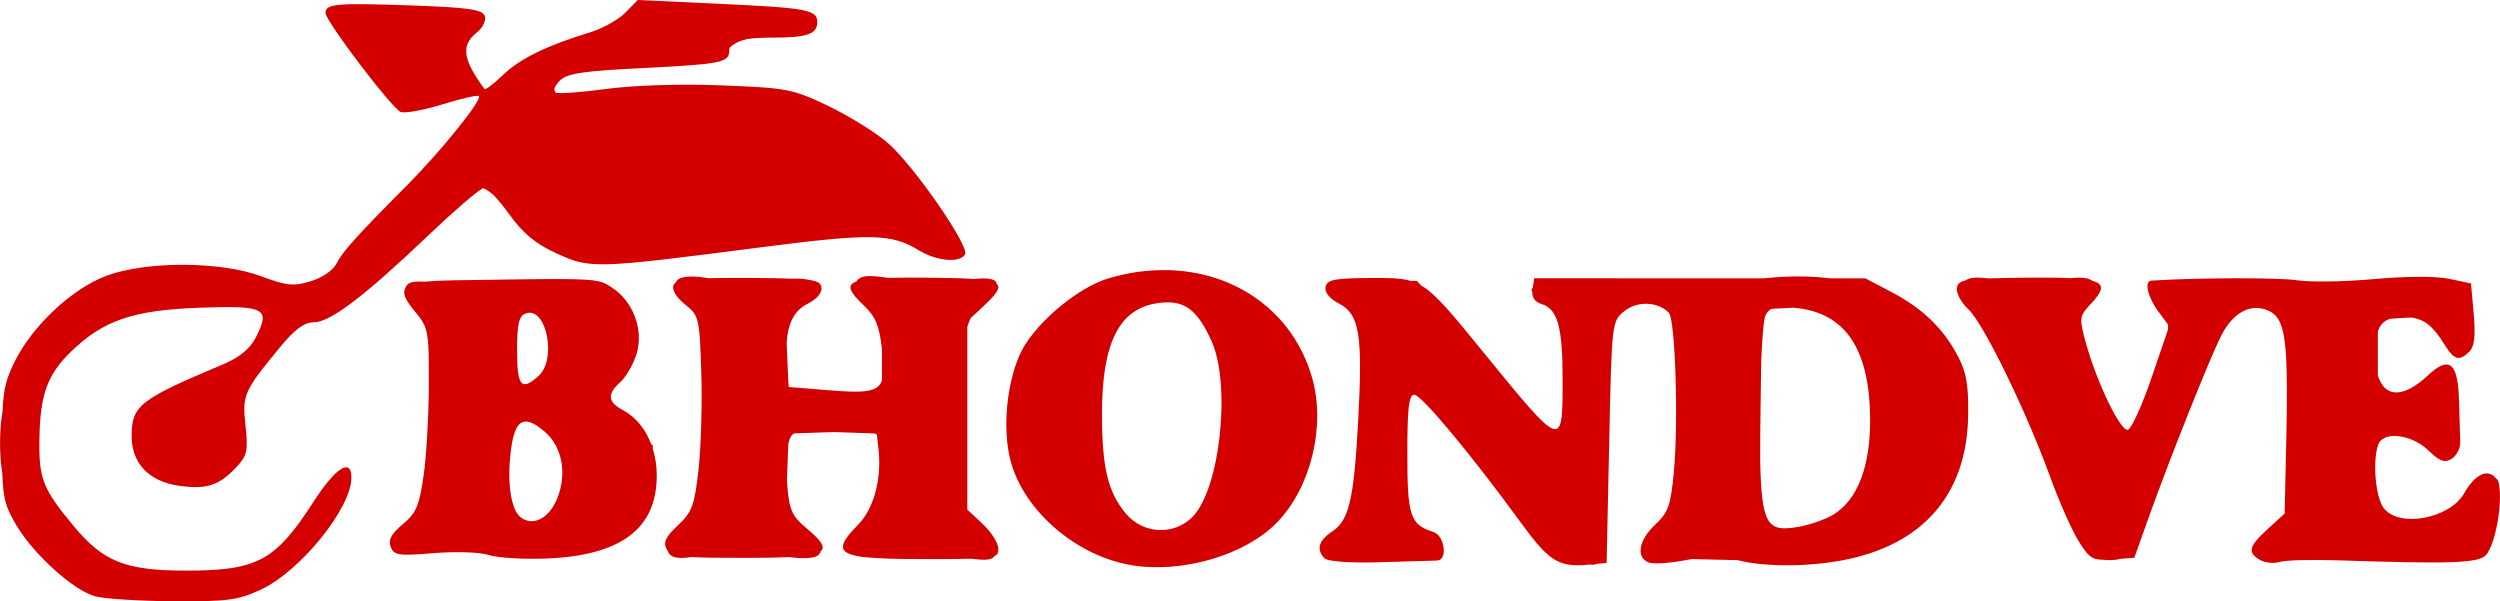 <?xml version="1.0" encoding="UTF-8" standalone="no"?>
<!-- Created with Inkscape (http://www.inkscape.org/) -->

<svg
   xmlns:dc="http://purl.org/dc/elements/1.1/"
   xmlns:cc="http://creativecommons.org/ns#"
   xmlns:rdf="http://www.w3.org/1999/02/22-rdf-syntax-ns#"
   xmlns:svg="http://www.w3.org/2000/svg"
   xmlns="http://www.w3.org/2000/svg"
   xmlns:sodipodi="http://sodipodi.sourceforge.net/DTD/sodipodi-0.dtd"
   xmlns:inkscape="http://www.inkscape.org/namespaces/inkscape"
   width="166.151mm"
   height="39.965mm"
   viewBox="0 0 166.151 39.965"
   version="1.1"
   id="svg73"
   inkscape:version="0.92.3 (2405546, 2018-03-11)"
   sodipodi:docname="logo.svg">
  <defs
     id="defs67" />
  <sodipodi:namedview
     id="base"
     pagecolor="#ffffff"
     bordercolor="#666666"
     borderopacity="1.0"
     inkscape:pageopacity="0"
     inkscape:pageshadow="2"
     inkscape:zoom="0.35"
     inkscape:cx="238.12225"
     inkscape:cy="-164.48167"
     inkscape:document-units="mm"
     inkscape:current-layer="g86"
     showgrid="false"
     fit-margin-top="0"
     fit-margin-left="0"
     fit-margin-right="0"
     fit-margin-bottom="0"
     inkscape:window-width="1280"
     inkscape:window-height="744"
     inkscape:window-x="0"
     inkscape:window-y="27"
     inkscape:window-maximized="1" />
  <g
     inkscape:label="Layer 1"
     inkscape:groupmode="layer"
     id="layer1"
     transform="translate(-12.592,-19.992)">
    <g
       id="g86"
       transform="translate(-24.946,120.952)">
      <path
         style="fill:#d40000;stroke-width:1"
         d="m 79.924,-100.96 -0.83,0.846 c -0.457,0.466 -1.527,1.059 -2.378,1.317 -2.832,0.859 -4.633,1.743 -5.757,2.827 -0.612,0.59 -1.162,1.007 -1.222,0.925 -1.442,-1.959 -1.575,-2.893 -0.532,-3.738 0.435,-0.353 0.662,-0.822 0.545,-1.128 -0.162,-0.422 -1.123,-0.556 -4.959,-0.691 -4.891,-0.172 -5.619,-0.107 -5.619,0.503 0,0.538 4.421,6.36 4.998,6.581 0.278,0.107 1.527,-0.121 2.776,-0.507 1.248,-0.386 2.337,-0.634 2.42,-0.551 0.239,0.239 -2.515,3.66 -4.763,5.918 -3.351,3.365 -4.309,4.429 -4.714,5.234 -0.217,0.432 -0.958,0.934 -1.709,1.159 -1.138,0.341 -1.603,0.294 -3.276,-0.332 -2.687,-1.005 -7.652,-1.021 -10.292,-0.034 -2.274,0.851 -4.89,3.289 -6.079,5.668 -0.557,1.115 -0.758,1.762 -0.826,3.339 -0.054,0.333 -0.1,0.669 -0.125,1.009 -0.081,1.105 -0.041,2.16 0.113,3.152 0.056,1.743 0.252,2.254 0.918,3.388 1.137,1.933 3.758,4.313 5.218,4.737 0.586,0.17 2.923,0.322 5.193,0.337 3.644,0.024 4.331,-0.067 5.861,-0.779 2.617,-1.219 6.007,-5.411 6.007,-7.429 0,-1.355 -1.048,-0.684 -2.533,1.621 -2.529,3.924 -3.729,4.562 -8.55,4.551 -3.937,-0.009 -5.415,-0.602 -7.369,-2.953 -2.05,-2.466 -2.319,-3.139 -2.284,-5.71 0.041,-3.011 0.513,-4.343 2.079,-5.868 2.158,-2.102 4.149,-2.785 8.591,-2.942 4.354,-0.155 4.715,0.041 3.702,2 -0.383,0.74 -1.086,1.312 -2.175,1.769 -5.552,2.332 -6.066,2.737 -6.066,4.776 0,1.778 1.141,2.987 3.093,3.28 1.826,0.274 2.691,0.009 3.805,-1.165 0.785,-0.826 0.852,-1.11 0.67,-2.811 -0.222,-2.073 -0.13,-2.283 2.313,-5.246 0.968,-1.175 1.595,-1.634 2.23,-1.634 1.089,0 3.36,-1.727 7.653,-5.82 1.663,-1.586 3.197,-2.903 3.591,-3.094 0.161,0.049 0.403,0.21 0.684,0.444 0.308,0.319 0.683,0.77 1.044,1.273 0.931,1.296 1.75,1.975 3.168,2.624 2.237,1.024 2.524,1.015 13.529,-0.405 7.337,-0.947 8.724,-0.921 10.533,0.19 0.759,0.466 1.659,0.689 2.304,0.637 0.037,-0.002 0.073,-0.005 0.107,-0.011 0.309,-0.042 0.548,-0.155 0.665,-0.343 0.324,-0.525 -3.396,-5.9 -5.127,-7.408 -0.786,-0.685 -2.557,-1.787 -3.935,-2.45 -0.965,-0.464 -1.595,-0.749 -2.294,-0.938 l -0.015,-0.008 h -0.012 c -1.025,-0.272 -2.208,-0.337 -4.817,-0.437 -2.811,-0.107 -5.858,-0.009 -7.751,0.25 -1.551,0.212 -2.922,0.31 -3.259,0.24 -0.021,-0.037 -0.042,-0.076 -0.059,-0.121 -0.016,-0.043 -0.025,-0.082 -0.036,-0.122 0.047,-0.162 0.186,-0.377 0.387,-0.577 0.464,-0.464 1.576,-0.629 5.558,-0.824 5.136,-0.252 5.689,-0.364 5.689,-1.143 0,-0.078 0.012,-0.151 0.037,-0.217 1.77e-4,-1.66e-4 2.64e-4,-2.64e-4 5.29e-4,-5.29e-4 0.286,-0.267 0.623,-0.439 1.153,-0.566 0.438,-0.062 1.002,-0.093 1.734,-0.093 2.254,0 2.924,-0.236 2.924,-1.031 0,-0.826 -0.664,-0.946 -6.738,-1.227 z m 35.211,17.953 c -1.265,-0.027 -2.586,0.148 -3.922,0.545 -2.164,0.643 -5.102,3.188 -5.932,5.14 -0.87,2.046 -1.113,4.929 -0.587,6.96 0.865,3.334 4.381,6.369 8.074,6.97 3.375,0.549 7.55,-0.684 9.644,-2.849 2.265,-2.34 3.251,-6.443 2.319,-9.647 -1.265,-4.352 -5.077,-7.023 -9.597,-7.119 z m -19.947,0.4 c -0.389,0.026 -0.601,0.143 -0.733,0.354 -0.702,0.25 -0.422,0.724 0.488,1.589 0.781,0.742 1.023,1.309 1.207,2.872 5.29e-4,0.124 0.002,0.231 0.002,0.368 v 1.753 c -0.283,0.803 -1.223,0.836 -3.612,0.641 l -2.58,-0.211 -0.033,-0.403 -0.073,-1.661 c -0.015,-0.34 -0.026,-0.623 -0.034,-0.877 0.088,-1.347 0.526,-2.14 1.38,-2.582 0.651,-0.337 0.996,-0.754 0.926,-1.119 -0.048,-0.25 -0.216,-0.395 -0.858,-0.481 -0.274,-0.07 -0.62,-0.096 -1.056,-0.075 -0.702,-0.029 -1.635,-0.043 -2.958,-0.05 -1.107,-0.005 -1.95,-2.65e-4 -2.625,0.017 -1.293,-0.215 -2.034,-0.113 -2.182,0.292 -0.074,0.051 -0.123,0.109 -0.149,0.177 -0.117,0.305 0.19,0.816 0.767,1.276 0.932,0.744 0.966,0.885 1.081,4.524 0.065,2.066 -0.018,4.972 -0.184,6.457 -0.267,2.383 -0.429,2.818 -1.369,3.696 -0.815,0.761 -0.991,1.135 -0.75,1.585 0.019,0.035 0.04,0.068 0.064,0.099 0.048,0.183 0.178,0.328 0.399,0.413 0.237,0.091 0.74,0.099 1.118,0.019 0.01,-0.002 0.026,-0.004 0.036,-0.006 0.761,0.047 1.88,0.059 3.602,0.057 1.201,-0.002 2.155,-0.017 2.912,-0.055 1.328,0.174 2.032,0.047 2.094,-0.376 2.4e-5,-1.66e-4 -2.7e-5,-2.64e-4 0,-5.29e-4 0.378,-0.288 0.001,-0.758 -0.911,-1.52 -0.98,-0.818 -1.161,-1.216 -1.296,-2.842 -0.011,-0.135 -0.015,-0.278 -0.023,-0.419 0.006,-0.159 0.011,-0.304 0.018,-0.488 l 0.075,-1.889 c 0.09,-0.358 0.156,-0.569 0.399,-0.686 l 2.644,-0.087 c 0.004,-1.38e-4 0.007,-2.65e-4 0.011,-5.3e-4 l 2.664,0.094 c 0.06,0.02 0.114,0.044 0.164,0.07 l 0.108,0.948 c 0.227,1.993 -0.299,3.965 -1.342,5.032 -1.236,1.264 -1.471,1.845 -0.023,2.104 0.155,0.039 0.348,0.065 0.592,0.078 0.871,0.088 2.119,0.115 3.839,0.117 1.405,0.002 2.372,-0.003 3.089,-0.024 1.025,0.123 1.38,0.085 1.573,-0.188 0.209,-0.101 0.241,-0.248 0.241,-0.465 0,-0.375 -0.464,-1.116 -1.032,-1.646 l -1.032,-0.964 v -6.26 -5.891 c 0.064,-0.215 0.139,-0.406 0.226,-0.58 l 0.807,-0.753 c 0.847,-0.792 1.241,-1.254 0.913,-1.527 -0.028,-0.313 -0.527,-0.418 -1.513,-0.322 -0.754,-0.052 -1.788,-0.072 -3.166,-0.083 -1.011,-0.008 -1.849,-0.006 -2.533,0.013 -0.605,-0.094 -1.056,-0.137 -1.374,-0.116 z m 62.146,0.021 c -0.822,-0.013 -1.683,0.03 -2.575,0.125 l -4.253,-0.001 -3.49,-0.001 c -0.404,-0.005 -0.818,-0.006 -1.242,-5.29e-4 l -6.277,-0.002 -0.091,0.645 c -0.052,0.034 -0.081,0.068 -0.081,0.103 0,0.054 0.021,0.115 0.052,0.177 -0.005,0.404 0.198,0.656 0.636,0.795 1.047,0.332 1.377,1.526 1.377,4.99 0,4.688 0.027,4.698 -5.327,-1.868 -2.111,-2.589 -3.1,-3.798 -4.077,-4.366 l -0.29,-0.305 h -0.417 c -0.674,-0.197 -1.45,-0.196 -2.643,-0.189 -2.431,0.015 -2.906,0.109 -3.001,0.599 -0.07,0.364 0.271,0.78 0.91,1.111 1.342,0.694 1.565,2.052 1.262,7.701 -0.285,5.31 -0.608,6.699 -1.728,7.433 -0.909,0.596 -1.083,1.214 -0.504,1.793 0.208,0.208 1.731,0.312 3.698,0.253 1.84,-0.055 3.538,-0.105 3.775,-0.112 0.727,-0.021 0.507,-1.662 -0.256,-1.904 -1.535,-0.487 -1.722,-1.051 -1.722,-5.185 0,-3.067 0.101,-3.932 0.463,-3.932 0.471,0 3.791,3.986 7.095,8.519 1.88,2.579 2.508,2.965 4.52,2.772 l 0.088,-0.008 c 0.021,0.003 0.095,0.012 0.111,0.014 0.093,0.013 0.199,-0.009 0.301,-0.053 l 0.666,-0.064 0.172,-8.029 c 0.171,-8 0.175,-8.032 1.01,-8.707 0.849,-0.687 2.191,-0.644 2.946,0.093 0.438,0.427 0.657,7.235 0.341,10.602 -0.209,2.226 -0.372,2.687 -1.237,3.495 -1.103,1.03 -1.301,2.185 -0.432,2.518 0.31,0.119 1.444,0.043 2.52,-0.168 0.126,-0.025 0.243,-0.045 0.362,-0.065 0.319,0.01 0.649,0.02 1.031,0.03 0.825,0.022 1.328,0.03 1.992,0.045 1.708,0.451 4.617,0.457 6.974,0.01 5.346,-1.014 8.266,-4.374 8.349,-9.607 0.032,-2.049 -0.114,-2.893 -0.692,-3.981 -0.983,-1.85 -2.336,-3.15 -4.413,-4.243 l -1.722,-0.906 -2.334,-5.29e-4 c -0.593,-0.072 -1.208,-0.117 -1.847,-0.127 z m 40.933,0.025 c -0.875,0.003 -1.905,0.053 -2.955,0.149 -1.939,0.178 -4.236,0.214 -5.106,0.079 -1.204,-0.187 -6.705,-0.174 -9.686,0.023 -0.491,0.032 -0.255,1.081 0.462,2.051 l 0.626,0.846 c 0.015,0.084 0.026,0.165 0.026,0.238 -1.8e-4,0.031 -0.007,0.079 -0.011,0.119 l -1.071,3.142 c -0.632,1.855 -1.347,3.436 -1.587,3.516 -0.487,0.16 -2.104,-3.197 -2.826,-5.865 -0.42,-1.553 -0.401,-1.694 0.334,-2.477 0.812,-0.864 0.988,-1.325 0.125,-1.557 -0.29,-0.205 -0.688,-0.255 -1.452,-0.175 -0.726,-0.036 -1.66,-0.043 -2.849,-0.033 -1.127,0.01 -1.962,0.023 -2.611,0.047 -0.822,-0.098 -1.237,-0.059 -1.549,0.145 -0.389,0.095 -0.498,0.241 -0.542,0.47 -0.066,0.344 0.277,0.989 0.767,1.444 1,0.927 3.849,6.772 5.449,11.179 0.584,1.608 1.43,3.513 1.88,4.233 0.62,0.991 0.85,1.227 1.631,1.229 0.393,0.05 0.831,0.025 1.194,-0.067 l 0.868,-0.064 0.983,-2.752 c 1.383,-3.87 3.994,-10.419 4.771,-11.968 0.804,-1.602 1.994,-2.236 3.183,-1.694 0.692,0.315 1.032,1.008 1.154,3.055 0.003,0.048 0.005,0.104 0.007,0.154 0.02,0.494 0.034,1.054 0.042,1.698 6e-5,0.005 -6e-5,0.009 0,0.013 0.007,0.97 -0.004,2.095 -0.035,3.492 l -0.113,5.063 -1.118,1.02 c -1.271,1.16 -1.373,1.566 -0.516,2.061 0.331,0.191 0.911,0.252 1.29,0.135 0.378,-0.117 2.081,-0.167 3.784,-0.111 7.627,0.252 9.424,0.191 9.928,-0.338 0.648,-0.681 1.128,-3.541 0.874,-4.689 -0.018,-0.209 -0.07,-0.328 -0.166,-0.391 -0.554,-0.71 -1.408,-0.334 -2.134,0.95 -0.978,1.729 -4.418,2.341 -5.386,0.958 -0.535,-0.763 -0.722,-3.166 -0.327,-4.196 0.343,-0.895 2.197,-0.675 3.311,0.392 0.781,0.748 1.096,0.862 1.567,0.564 0.324,-0.205 0.578,-0.703 0.565,-1.108 -0.013,-0.405 -0.052,-1.671 -0.086,-2.812 -0.073,-2.482 -0.653,-2.938 -2.06,-1.621 -1.654,1.548 -2.897,1.487 -3.333,-0.009 v -1.283 -1.623 c 0.148,-0.446 0.404,-0.71 0.813,-0.843 l 0.734,-0.053 c 0.279,-0.02 0.503,-0.028 0.704,-0.026 0.88,0.125 1.447,0.61 2.166,1.77 0.656,1.06 0.997,1.158 1.672,0.483 0.329,-0.329 0.411,-1.049 0.283,-2.494 l -0.18,-2.031 -1.463,-0.307 c -0.436,-0.092 -1.158,-0.136 -2.033,-0.133 z m -123.233,0.15 c -1.446,-0.011 -3.704,0.025 -7.36,0.08 -0.769,0.012 -1.381,0.041 -1.868,0.094 -0.935,-0.051 -1.198,0.064 -1.338,0.429 -0.008,0.021 -0.011,0.044 -0.016,0.066 -0.174,0.32 0.091,0.805 0.705,1.534 0.66,0.784 0.833,1.146 0.875,2.918 0.008,0.586 0.008,1.328 0.006,2.236 -0.022,1.967 -0.165,4.423 -0.341,5.661 -0.291,2.053 -0.496,2.536 -1.389,3.275 -0.764,0.633 -0.981,1.038 -0.804,1.502 0.218,0.568 0.519,0.612 2.858,0.418 1.452,-0.12 3.073,-0.066 3.646,0.122 0.568,0.187 2.27,0.294 3.784,0.238 4.996,-0.185 7.392,-1.971 7.395,-5.515 5.29e-4,-0.631 -0.095,-1.237 -0.27,-1.793 l 0.014,-0.195 -0.122,-0.114 c -0.378,-0.99 -1.021,-1.791 -1.845,-2.232 -1.052,-0.563 -1.1,-1.069 -0.18,-1.901 0.38,-0.344 0.859,-1.188 1.066,-1.876 0.473,-1.579 -0.225,-3.454 -1.626,-4.373 -0.621,-0.407 -0.778,-0.556 -3.189,-0.575 z m 40.082,1.548 c 1.318,-0.01 2.074,0.679 2.923,2.526 1.338,2.913 0.591,9.891 -1.255,11.737 -1.242,1.242 -3.271,1.14 -4.418,-0.224 -1.194,-1.419 -1.588,-3.056 -1.59,-6.605 -0.003,-4.767 1.148,-7.042 3.739,-7.389 0.213,-0.029 0.413,-0.045 0.602,-0.046 z m 41.6,0.355 c 0.047,0.004 0.086,0.007 0.136,0.011 3.302,0.317 4.924,2.691 4.975,7.283 0.036,3.241 -0.832,5.504 -2.487,6.482 -0.542,0.32 -1.613,0.682 -2.382,0.805 -1.927,0.308 -2.365,-0.086 -2.438,-4.55 -0.002,-0.87 0.004,-1.886 0.021,-3.089 l 0.047,-3.418 c 0.068,-1.628 0.173,-2.815 0.287,-3.028 0.107,-0.201 0.226,-0.337 0.404,-0.423 l 1.356,-0.07 c 0.03,-0.002 0.052,-0.002 0.081,-0.004 z m -84.001,0.332 c 1.203,-0.039 1.784,3.141 0.621,4.194 -1.148,1.039 -1.435,0.703 -1.435,-1.677 0,-1.768 0.121,-2.293 0.566,-2.464 0.085,-0.033 0.168,-0.05 0.249,-0.052 z m -0.199,7.233 c 0.325,0.013 0.734,0.248 1.249,0.695 1.152,1.001 1.473,2.816 0.788,4.456 -0.548,1.312 -1.621,1.843 -2.426,1.201 -0.649,-0.517 -0.907,-2.385 -0.625,-4.518 0.167,-1.26 0.473,-1.855 1.014,-1.834 z"
         id="path100"
         inkscape:connector-curvature="0"
         sodipodi:nodetypes="ccsscccsscccscsssscscccccssssscsscsscssssccscssccccccccsscccssscccssccscccsccsccccsccccccccccscccccssccccccccccccccccccccscccccscccccccccccsccccccsccscccccccscccccssccccccccccscccscscccccsccssccccccccccccccsccccccccccccccccccccccccccccccccccccccccccscccccccscccscccccccscccccccccscccccccccccssccccsccc" />
    </g>
  </g>
</svg>
